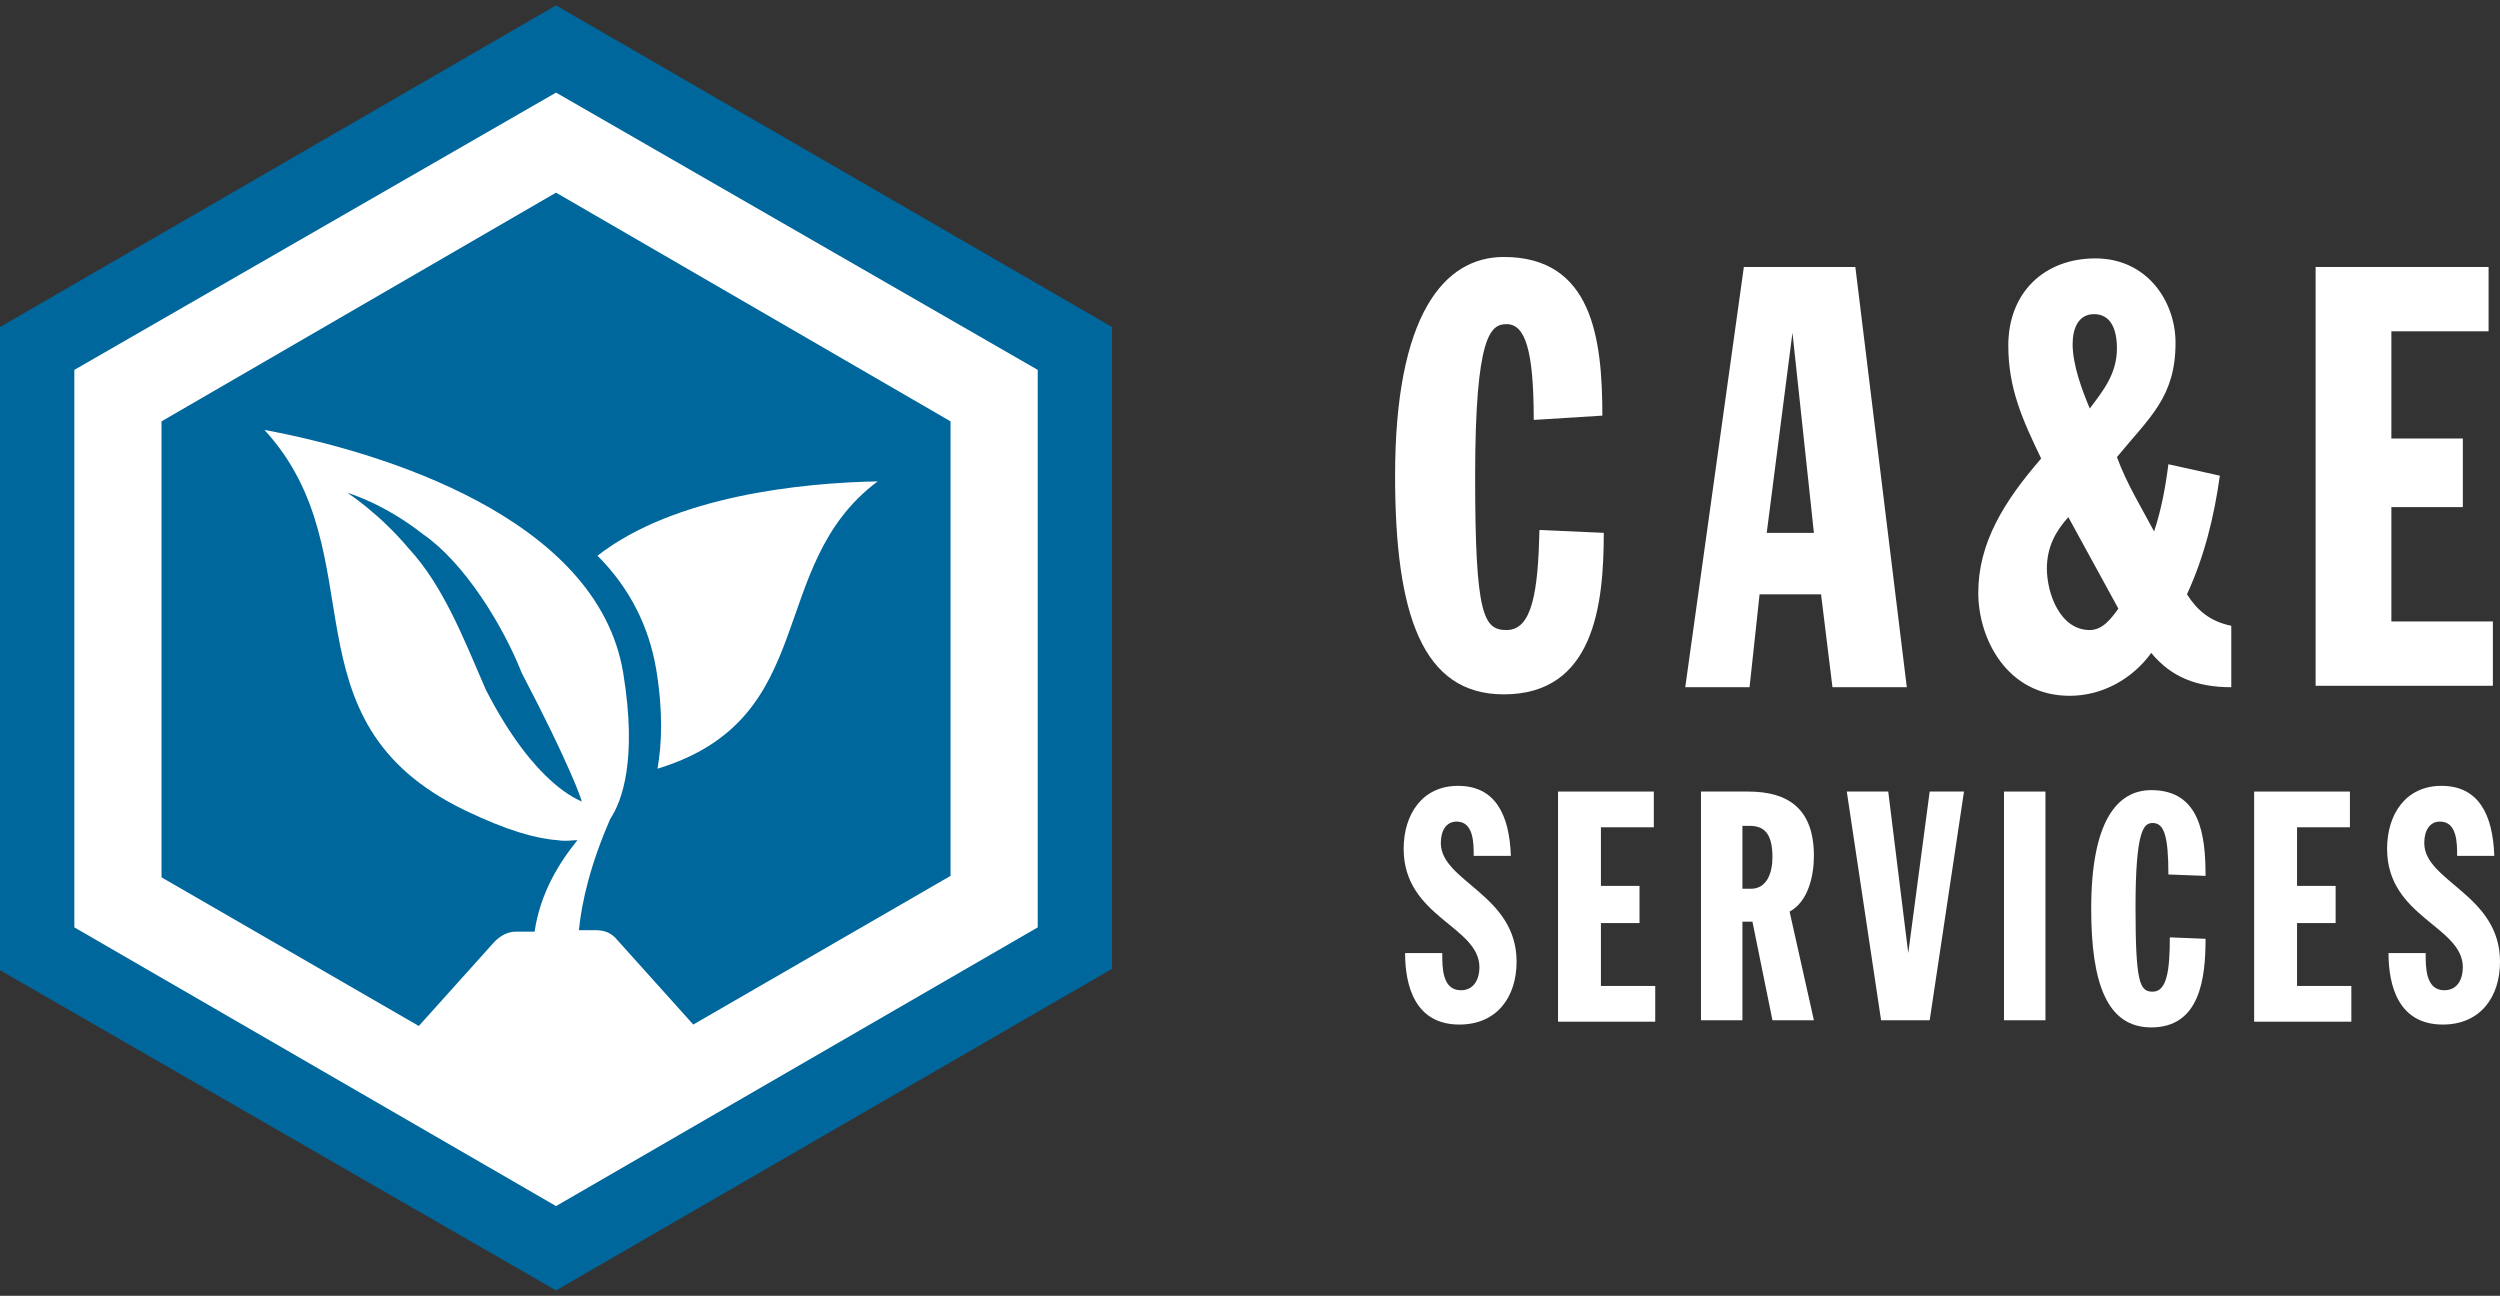 <svg width="191" height="99" viewBox="0 0 191 99" fill="none" xmlns="http://www.w3.org/2000/svg">
<rect x="0" y="0" width="191" height="99" fill="#333333" stroke="none"/>
<path d="M82.013 72.488L42.372 95.312L2.73 72.488V26.731L42.372 3.798L82.013 26.731V72.488Z" fill="white"/>
<path d="M42.481 98.588L0 74.126V24.983L42.481 0.412L84.962 24.983V74.017L42.481 98.588ZM5.679 70.85L42.481 92.145L79.283 70.85V28.259L42.481 7.074L5.679 28.259V70.85Z" fill="#00679D"/>
<path d="M42.481 14.718L12.34 32.191V67.028L31.997 78.385L37.785 71.942C38.222 71.505 38.768 71.177 39.423 71.177H40.843C41.279 68.229 42.699 65.936 44.119 64.188C43.682 64.188 43.245 64.298 42.59 64.188C40.952 64.079 38.659 63.424 35.492 61.895C21.295 55.015 28.939 42.347 20.203 32.846C29.049 34.484 45.648 39.508 47.613 51.411C48.706 58.073 47.504 61.24 46.631 62.55C45.102 66.045 44.447 68.884 44.228 71.068H45.538C46.194 71.068 46.74 71.287 47.177 71.833L52.965 78.276L72.621 66.918V32.191L42.481 14.718ZM50.234 58.728C50.562 56.872 50.671 54.36 50.125 51.084C49.579 47.917 48.16 44.968 45.648 42.456C51.545 37.87 61.264 36.887 67.052 36.778C58.425 43.221 62.793 54.906 50.234 58.728Z" fill="#00679D"/>
<path d="M32.325 40.818C29.267 38.416 26.537 37.651 26.537 37.651C26.537 37.651 28.939 39.18 31.233 41.91C33.854 44.75 35.383 48.681 37.13 52.722C40.952 60.148 44.337 61.131 44.447 61.24C44.447 61.131 43.573 58.51 39.86 51.411C38.44 47.807 35.492 43.002 32.325 40.818Z" fill="#00679D"/>
<path d="M117.178 32.082C117.178 26.731 116.523 24.765 115.103 24.765C113.902 24.765 112.7 25.529 112.7 36.45C112.7 47.043 113.356 48.135 115.103 48.135C117.069 48.135 117.505 45.186 117.615 40.491L122.529 40.709C122.529 46.279 121.764 53.049 114.884 53.049C108.66 53.049 106.585 46.934 106.585 36.341C106.585 24.11 110.298 19.632 114.884 19.632C121.655 19.632 122.42 25.857 122.42 31.754L117.178 32.082Z" fill="white"/>
<path d="M133.231 20.397H141.749L145.68 52.503H140.001L139.128 45.405H134.432L133.667 52.503H128.753L133.231 20.397ZM136.944 25.42L134.978 40.709H138.582L136.944 25.42Z" fill="white"/>
<path d="M170.47 52.503C167.849 52.503 165.883 51.739 164.354 49.882C162.935 51.848 160.641 53.159 158.13 53.159C153.325 53.159 151.14 48.79 151.14 45.296C151.14 41.474 153.106 38.307 155.945 35.031C154.526 32.082 153.434 29.679 153.434 26.403C153.434 22.363 156.164 19.742 160.095 19.742C164.027 19.742 166.211 23.018 166.211 26.185C166.211 30.335 164.245 31.863 161.733 34.921C162.498 36.996 163.59 38.743 164.573 40.6C165.119 38.962 165.446 37.215 165.665 35.467L169.596 36.341C169.159 39.508 168.395 42.566 167.084 45.405C167.849 46.606 168.832 47.48 170.47 47.807V52.503ZM158.02 39.508C157.037 40.6 156.382 41.801 156.382 43.439C156.382 45.296 157.365 48.135 159.658 48.135C160.641 48.135 161.297 47.261 161.843 46.497L158.02 39.508ZM159.658 31.208C160.641 29.898 161.733 28.587 161.733 26.622C161.733 25.202 161.297 24.001 159.986 24.001C158.785 24.001 158.348 25.093 158.348 26.294C158.348 27.932 159.112 29.898 159.658 31.208Z" fill="white"/>
<path d="M176.913 20.397H190.127V25.311H182.701V33.502H188.161V38.743H182.701V47.48H190.455V52.394H176.913V20.397Z" fill="white"/>
<path d="M110.189 72.925C110.189 73.908 110.189 75.655 111.608 75.655C112.7 75.655 113.028 74.672 113.028 73.908C113.028 70.741 107.24 70.085 107.24 64.844C107.24 62.223 108.66 60.039 111.39 60.039C114.229 60.039 115.321 62.223 115.43 65.39H112.591C112.591 64.407 112.591 62.769 111.281 62.769C110.516 62.769 110.079 63.424 110.079 64.407C110.079 67.355 115.867 68.338 115.867 73.471C115.867 76.201 114.338 78.276 111.499 78.276C108.114 78.276 107.349 75.327 107.349 72.816H110.189V72.925Z" fill="white"/>
<path d="M119.143 60.475H126.351V63.205H122.31V67.683H125.259V70.522H122.31V75.327H126.46V78.057H119.034V60.475H119.143Z" fill="white"/>
<path d="M129.955 60.475H133.558C136.616 60.475 138.582 61.786 138.582 65.389C138.582 66.918 138.145 68.884 136.725 69.648L138.582 77.948H135.415L133.886 70.413H133.121V77.948H129.955V60.475ZM133.121 67.901H133.777C134.978 67.901 135.415 66.7 135.415 65.499C135.415 63.642 134.76 63.096 133.668 63.096H133.121V67.901Z" fill="white"/>
<path d="M141.094 60.475H144.261L145.79 72.815L147.428 60.475H150.049L147.428 77.948H143.715L141.094 60.475Z" fill="white"/>
<path d="M153.106 60.475H156.273V77.948H153.106V60.475Z" fill="white"/>
<path d="M165.665 66.809C165.665 63.861 165.338 62.878 164.464 62.878C163.809 62.878 163.154 63.315 163.154 69.321C163.154 75.109 163.481 75.764 164.464 75.764C165.556 75.764 165.774 74.126 165.774 71.614L168.505 71.724C168.505 74.781 168.068 78.494 164.355 78.494C160.969 78.494 159.768 75.109 159.768 69.43C159.768 62.769 161.734 60.366 164.355 60.366C168.068 60.366 168.505 63.752 168.505 66.918L165.665 66.809Z" fill="white"/>
<path d="M172.327 60.475H179.534V63.205H175.494V67.683H178.442V70.522H175.494V75.327H179.643V78.057H172.217V60.475H172.327Z" fill="white"/>
<path d="M185.322 72.925C185.322 73.908 185.322 75.655 186.742 75.655C187.834 75.655 188.161 74.672 188.161 73.908C188.161 70.741 182.373 70.085 182.373 64.844C182.373 62.223 183.793 60.039 186.523 60.039C189.362 60.039 190.455 62.223 190.564 65.39H187.724C187.724 64.407 187.724 62.769 186.414 62.769C185.649 62.769 185.213 63.424 185.213 64.407C185.213 67.355 191.001 68.338 191.001 73.471C191.001 76.201 189.472 78.276 186.632 78.276C183.247 78.276 182.483 75.327 182.483 72.816H185.322V72.925Z" fill="white"/>
</svg>
